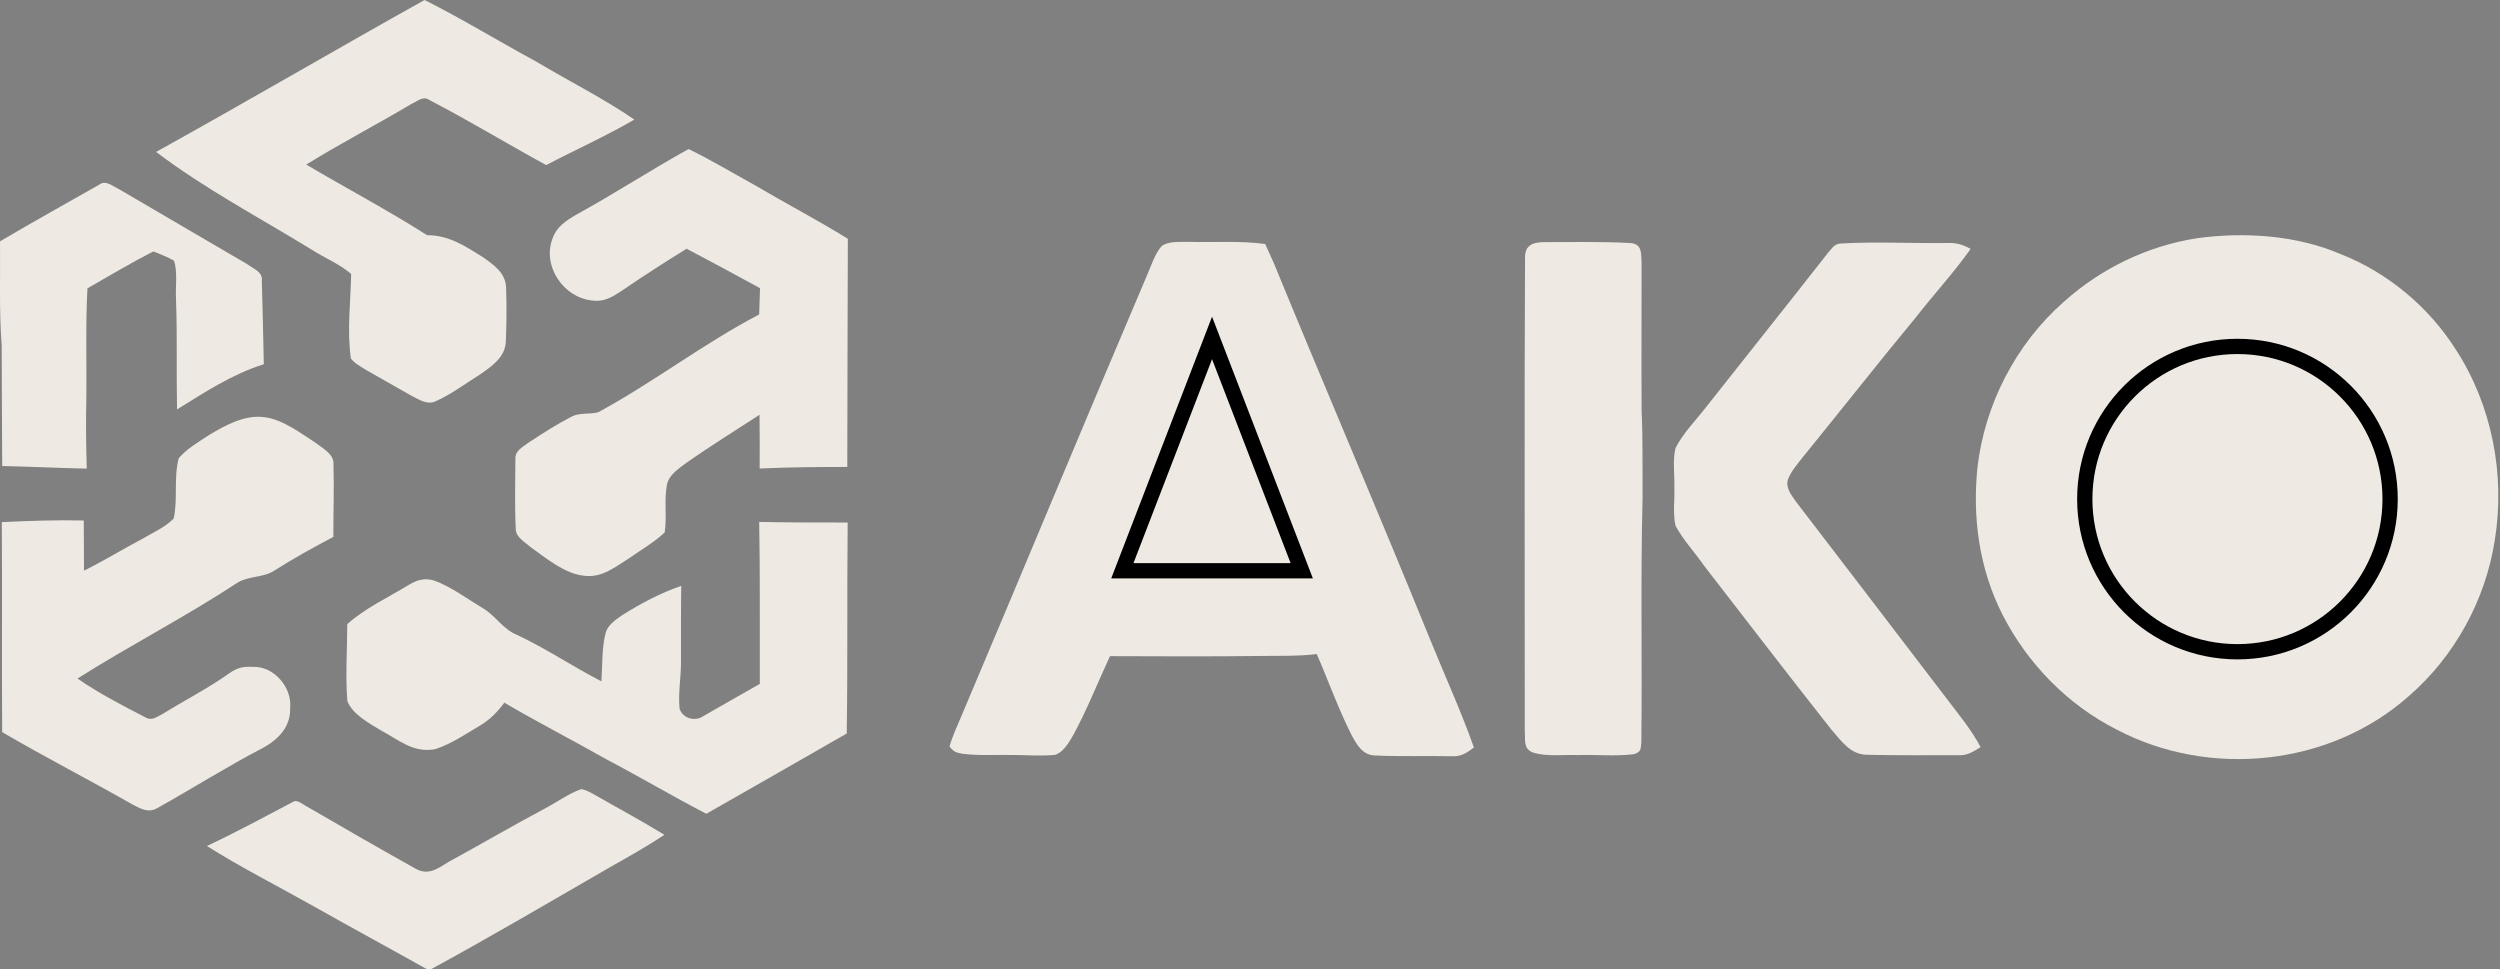 <?xml version="1.0" encoding="UTF-8"?> <svg xmlns="http://www.w3.org/2000/svg" width="655" height="254" version="1.1"><rect width="100%" height="100%" fill="#808080" stroke="none"/><g><title>Layer 1</title><path d="m311.211,63.36c6.74,0.22 13.61,-0.35 20.27,0.57c0.78,1.69 1.55,3.39 2.3,5.1c13.47,32.82 27.47,65.43 40.83,98.31c3.81,9.43 8.17,18.92 11.56,28.52c-1.93,1.42 -3.42,2.45 -5.95,2.27c-6.68,-0.13 -13.4,0.12 -20.08,-0.2c-3.19,-0.14 -4.64,-2.82 -6,-5.3c-3.49,-6.86 -6.08,-14.21 -9.15,-21.27c-4.59,0.57 -9.16,0.45 -13.78,0.49c-13.46,0.18 -26.93,0.11 -40.4,0.06c-3.19,6.88 -5.99,14 -9.61,20.67c-1.1,1.87 -2.58,4.55 -4.8,5.19c-3.69,0.38 -7.48,0.02 -11.19,0.04c-4.32,-0.11 -8.74,0.23 -13.02,-0.33c-1.61,-0.24 -2.41,-0.55 -3.41,-1.9c0.69,-2.56 1.87,-5.05 2.91,-7.5c16.29,-38.48 32.23,-76.98 48.6,-115.42c1.2,-2.65 2.1,-5.81 3.96,-8.08c1.74,-1.47 4.81,-1.14 6.96,-1.22z" fill="#eeeae3" id="svg_9"></path><path stroke="#000000" stroke-width="4" fill-opacity="0" fill="none" d="m294.056,149.537l23.5,-61l23.5,61l-47,0l-0,0z" id="svg_18"></path><g id="svg_19"><path d="m111.241,0c9.97,5.01 19.52,10.87 29.34,16.19c8.5,5.08 17.45,9.54 25.62,15.14c-7.52,4.38 -15.4,7.89 -23.1,11.92c-10.2,-5.56 -20.23,-11.66 -30.56,-17.03c-1.74,-1.18 -3.07,0.28 -4.69,0.98c-9.13,5.44 -18.57,10.32 -27.61,15.92c10.55,6.24 21.33,11.92 31.65,18.5c5.7,-0.01 9.91,2.82 14.56,5.71c2.91,2.07 6.13,4.22 6.15,8.2c0.17,4.6 0.12,9.49 -0.08,14.09c-0.2,3.99 -3.78,6.45 -6.77,8.49c-3.84,2.41 -7.59,5.26 -11.74,7.08c-2.11,0.93 -4.17,-0.49 -6.02,-1.4c-4.04,-2.31 -8.11,-4.56 -12.13,-6.89c-1.34,-0.86 -2.99,-1.7 -3.94,-2.99c-1.01,-7.45 -0.07,-14.73 0.09,-22.13c-3.07,-2.66 -7.11,-4.25 -10.53,-6.48c-13.55,-8.31 -27.91,-15.88 -40.58,-25.5c23.56,-13.05 46.83,-26.68 70.34,-39.8z" fill="#eeeae3" id="svg_2"></path><path d="m180.401,39.05c5.81,2.82 11.39,6.17 17.05,9.29c8.18,4.83 16.59,9.22 24.68,14.21c-0.03,19.93 -0.14,39.86 -0.14,59.79c-7.66,-0.01 -15.31,0.07 -22.96,0.41c0.03,-4.7 0.02,-9.39 -0.04,-14.08c-6.38,4.17 -12.88,8.19 -19.13,12.56c-1.97,1.51 -4.63,3.16 -5.12,5.77c-0.79,4.05 0.03,8.41 -0.59,12.5c-2.76,2.59 -6.19,4.55 -9.28,6.73c-3.71,2.3 -7.04,5.17 -11.7,4.63c-5.04,-0.44 -9.93,-4.48 -13.93,-7.35c-1.43,-1.27 -4.11,-2.72 -4.11,-4.84c-0.3,-6.05 -0.13,-12.16 -0.1,-18.22c-0.18,-2.43 1.92,-3.29 3.55,-4.56c3.64,-2.38 7.33,-4.76 11.19,-6.74c2.05,-1.09 4.78,-0.54 6.97,-1.14c14.44,-7.83 27.61,-18.03 42.16,-25.62c0.08,-2.3 0.15,-4.59 0.22,-6.89c-6.37,-3.51 -12.8,-6.92 -19.23,-10.33c-5.76,3.54 -11.45,7.22 -17.04,11.04c-2.41,1.59 -4.66,2.98 -7.69,2.52c-7.53,-0.73 -13.17,-9.05 -10.4,-16.24c1.08,-3.08 3.48,-4.63 6.15,-6.21c9.99,-5.47 19.53,-11.71 29.49,-17.23z" fill="#eeeae3" id="svg_3"></path><path d="m31.201,49.57c11.12,6.56 22.3,13.02 33.44,19.56c1.5,1.16 4.31,2.08 3.95,4.4c0.19,7.3 0.41,14.6 0.53,21.89c-8.34,2.64 -15.38,7.29 -22.74,11.85c-0.19,-9.57 0.08,-19.14 -0.26,-28.71c-0.21,-3.26 0.47,-7.16 -0.51,-10.24c-1.69,-1 -3.61,-1.71 -5.43,-2.45c-5.88,3 -11.53,6.39 -17.27,9.67c-0.51,9.37 -0.19,18.79 -0.28,28.03c-0.14,6.41 -0.1,12.8 0.1,19.21c-7.39,-0.16 -14.76,-0.53 -22.15,-0.68c-0.1,-10.51 -0.08,-21.03 -0.14,-31.54c-0.69,-9.12 -0.34,-18.2 -0.43,-27.34c8.6,-5.06 17.34,-9.94 26.03,-14.86c1.69,-1.3 3.58,0.52 5.16,1.21z" fill="#eeeae3" id="svg_4"></path><path d="m69.231,109.3c4.82,0.56 9.48,4.16 13.48,6.73c1.74,1.36 4.78,2.95 4.66,5.48c0.18,6.37 -0.04,12.77 -0.03,19.15c-5.21,2.76 -10.32,5.57 -15.3,8.73c-3.03,2.05 -6.75,1.43 -9.76,3.23c-13.62,8.97 -28.19,16.42 -41.98,25.16c5.56,3.84 11.66,7 17.65,10.09c1.84,1.13 3.04,-0.02 4.69,-0.84c5.8,-3.59 11.86,-6.67 17.43,-10.63c2.06,-1.46 3.61,-1.81 6.14,-1.68c5.56,-0.24 10.38,5.41 9.8,10.83c0.15,4.99 -3.19,8.27 -7.29,10.49c-9.34,4.85 -18.23,10.51 -27.42,15.63c-2.37,1.42 -4.24,0.29 -6.43,-0.8c-11.36,-6.5 -23.01,-12.44 -34.3,-19.05c-0.14,-18.34 0.02,-36.68 -0.1,-55.02c7.18,-0.34 14.28,-0.6 21.47,-0.43c0.02,4.38 0.05,8.76 0.07,13.14c5.32,-2.63 10.37,-5.75 15.62,-8.52c2.63,-1.55 5.75,-2.94 7.89,-5.14c1.1,-5.07 -0.05,-10.71 1.31,-15.81c2.11,-2.47 5.17,-4.23 7.85,-6.01c4.25,-2.56 9.43,-5.43 14.55,-4.73z" fill="#eeeae3" id="svg_5"></path><path d="m198.911,136.75c7.73,0.15 15.46,0.15 23.18,0.15c-0.2,18.43 0.04,36.86 -0.25,55.28c-12.24,7.04 -24.52,14.03 -36.79,21.03c-8.84,-4.58 -17.4,-9.67 -26.22,-14.29c-8.85,-5.03 -17.92,-9.65 -26.69,-14.82c-1.8,2.42 -3.77,4.48 -6.4,6.01c-3.74,2.21 -7.57,4.84 -11.72,6.17c-5.85,1.1 -9.64,-2.53 -14.47,-5.06c-2.96,-1.81 -7.26,-4.14 -8.54,-7.54c-0.54,-6.67 -0.03,-13.47 -0.03,-20.16c4.63,-4.15 10.61,-6.92 15.99,-10.2c2.19,-1.35 4.23,-1.99 6.8,-1.21c4.51,1.66 8.57,4.75 12.69,7.21c3.49,2.05 5.22,5.5 9.02,7.03c7.64,3.59 14.61,8.31 22.09,12.16c0.29,-4.15 0.07,-8.65 1.1,-12.67c0.46,-1.95 2.61,-3.47 4.18,-4.56c4.94,-3.12 10.09,-5.88 15.64,-7.78c-0.11,6.69 -0.06,13.37 -0.07,20.06c0,3.99 -0.79,8.23 -0.36,12.16c0.86,2.54 4.04,3.4 6.2,1.91c4.92,-2.85 9.88,-5.63 14.81,-8.46c-0.05,-14.14 0.1,-28.28 -0.16,-42.42z" fill="#eeeae3" id="svg_6"></path><path d="m152.301,206.74c1.19,0.2 2.26,0.83 3.32,1.39c6.15,3.54 12.41,6.88 18.46,10.59c-4.61,3.07 -9.43,5.75 -14.24,8.48c-15.76,9.09 -31.46,18.34 -47.45,27.03c-10.02,-5.62 -20.13,-11.09 -30.14,-16.74c-9.34,-5.26 -18.97,-10.12 -28.04,-15.84c7.63,-3.58 15.06,-7.61 22.51,-11.53c1.1,-0.82 2.71,0.74 3.72,1.21c9.49,5.52 19.06,11.03 28.65,16.38c3.77,2 6.49,-0.97 9.69,-2.58c7.96,-4.36 15.79,-8.94 23.81,-13.2c3.22,-1.67 6.29,-3.98 9.71,-5.19z" fill="#eeeae3" id="svg_7"></path></g><path d="m575.711,62.4c12.4,-1.67 25.93,-0.79 37.54,4.17c12.28,4.84 23.01,13.76 30.09,24.89c9.55,14.61 13.09,32.92 10.29,50.1c-2.45,15.7 -10.52,30.44 -22.56,40.85c-20.68,18.33 -52.12,21.53 -76.46,8.76c-12.87,-6.5 -23.38,-17.27 -29.93,-30.08c-6.07,-11.9 -7.95,-25.33 -6.59,-38.55c1.89,-16.56 10.08,-32.45 22.62,-43.46c9.78,-8.79 22,-14.68 35,-16.68z" fill="#eeeae3" id="svg_8"></path><path d="m404.161,63.44c7.66,0.02 15.41,-0.2 23.05,0.24c3,0.29 2.72,2.5 2.88,4.86c0.02,13 -0.07,26.01 0.01,39.02c0.34,7.67 0.21,15.33 0.25,23c-0.55,21.33 -0.07,42.69 -0.32,64.03c-0.19,1.73 -0.08,2.4 -1.93,3c-4.89,0.63 -9.96,0.06 -14.89,0.24c-3.76,-0.15 -8.03,0.48 -11.63,-0.69c-2.58,-1.05 -1.88,-3.31 -2.09,-5.57c0.03,-41.26 -0.14,-82.8 0.07,-124.03c-0.04,-3.11 1.76,-3.99 4.6,-4.1z" fill="#eeeae3" id="svg_10"></path><path d="m482.281,63.8c9.24,-0.54 18.66,0 27.94,-0.13c2.43,-0.09 3.98,0.4 6.09,1.54c-4.44,6.27 -9.69,11.94 -14.41,18c-9.98,12.06 -19.63,24.37 -29.52,36.5c-1.43,1.84 -3.17,3.8 -3.97,6c-0.59,2.14 0.91,3.95 2.04,5.6c13.31,17.34 26.63,34.78 39.9,52.15c3.05,4.03 6.2,7.78 8.56,12.28c-1.82,1.14 -3.42,2.23 -5.68,2.12c-8.01,0 -16.05,0.07 -24.06,-0.11c-4.45,-0.04 -6.79,-3.72 -9.45,-6.72c-11.17,-14.16 -22.18,-28.5 -33.22,-42.77c-2.44,-3.52 -5.49,-6.76 -7.52,-10.53c-0.73,-3.23 -0.17,-6.85 -0.3,-10.17c0.11,-3.31 -0.5,-6.97 0.31,-10.18c2.02,-3.98 5.41,-7.35 8.13,-10.88c10.59,-13.43 21.27,-26.77 31.8,-40.25c1.04,-1.12 1.65,-2.38 3.36,-2.45z" fill="#eeeae3" id="svg_11"></path><ellipse stroke-width="4" fill-opacity="0" fill="#000000" cx="586.211" cy="130.76" id="svg_17" rx="40" ry="40" stroke="#000000"></ellipse></g></svg> 